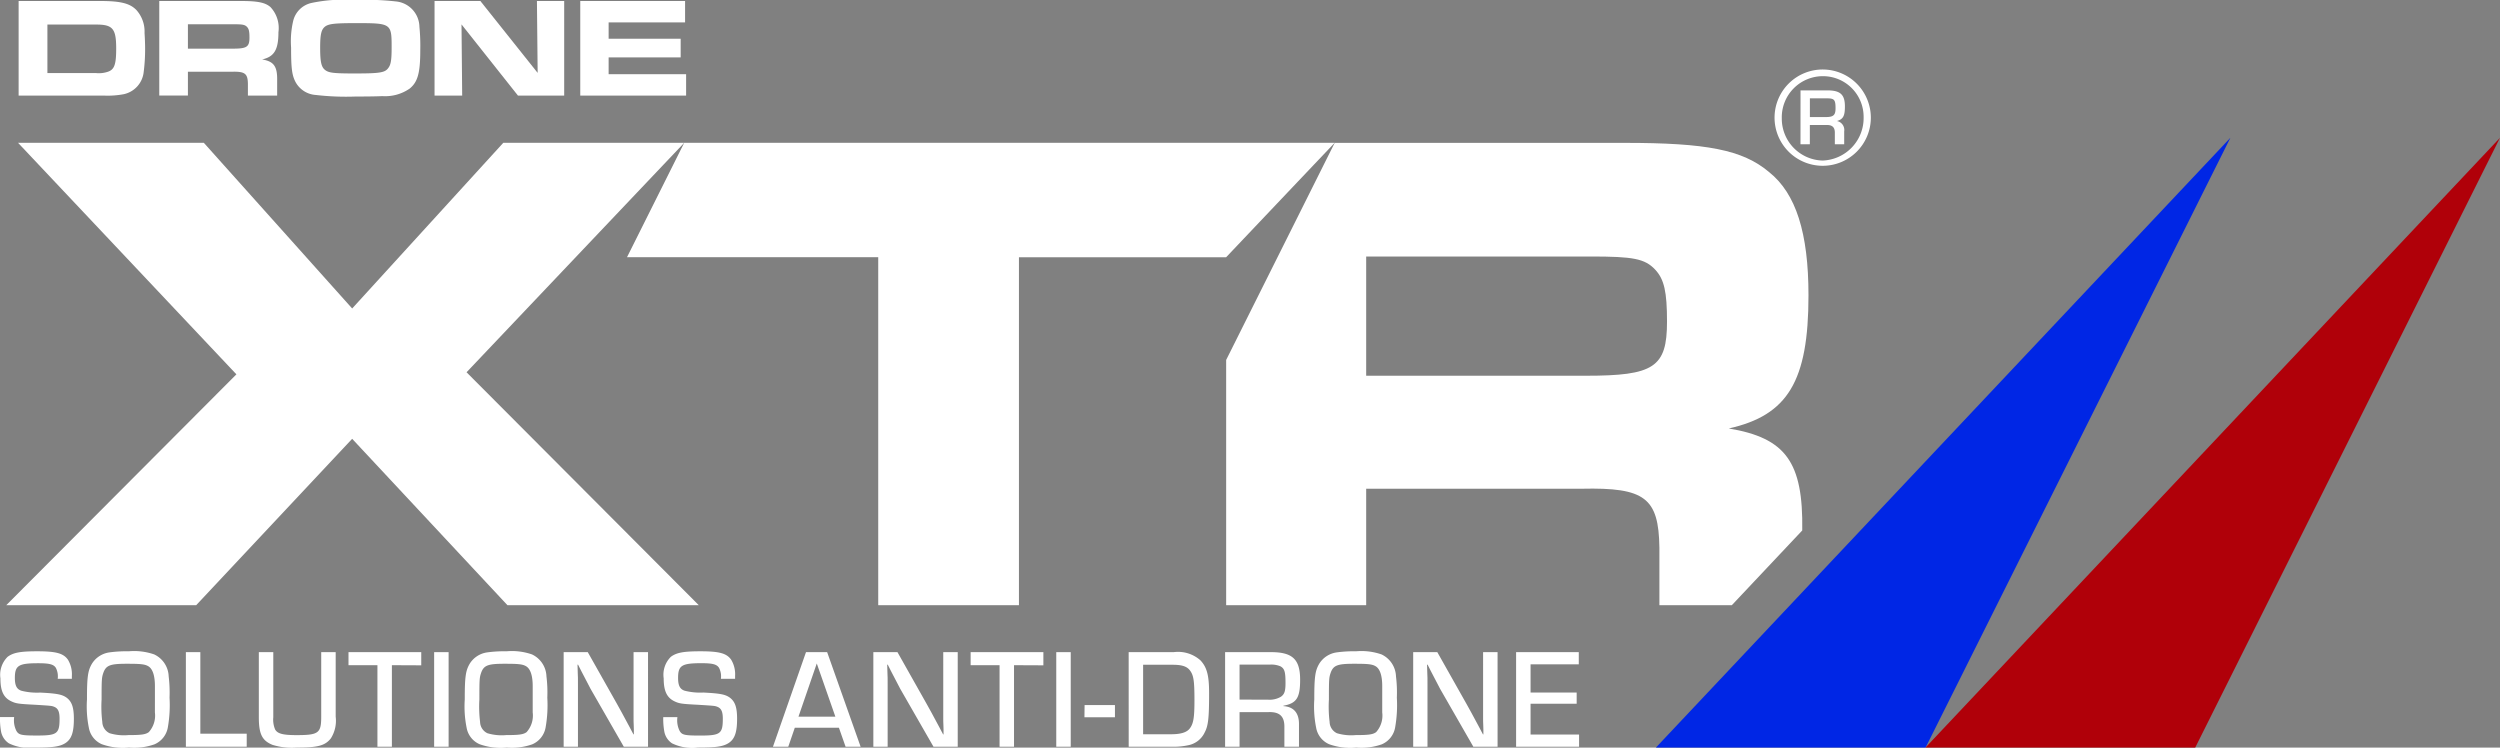 <svg xmlns="http://www.w3.org/2000/svg" width="262.33" height="78.445" viewBox="0 0 262.33 78.445">
  <rect x="0" y="0" width="262.33" height="78.445" fill="#808080" stroke="none"/>
  <g id="Groupe_46" data-name="Groupe 46" transform="translate(-262.536 -5565)">
    <path id="Tracé_155" data-name="Tracé 155" d="M52.864,16.194,37.007,33.578,21.442,16.194H1.947L24.859,40.488.711,64.711H20.641L37.007,47.254,53.3,64.711H73.376L49.009,40.271l22.84-24.076Z" transform="translate(262.483 5563.792)" fill="#fff"/>
    <path id="Tracé_156" data-name="Tracé 156" d="M145.351,16.194H77.095l-6,12H97.455V64.711h14.766V28.2h21.741V28.2l.006-.006,7.491-7.9Z" transform="translate(257.235 5563.792)" fill="#fff"/>
    <path id="Tracé_157" data-name="Tracé 157" d="M176.78,40.635H153.721V28.123h23.567c4.437,0,5.673.218,6.764,1.383.946,1.018,1.236,2.327,1.236,5.455,0,4.8-1.382,5.674-8.509,5.674m7.71,18.039v6.038h7.6l7.39-7.844c.106-7.182-1.732-9.7-7.71-10.7,6.182-1.382,8.364-4.946,8.364-13.966,0-6.547-1.309-10.693-4.146-12.947-2.764-2.328-6.546-3.055-15.13-3.055H150.416L139.028,38.979V64.711h14.693V52.491h22.622c6.618-.145,8.073.946,8.146,6.183" transform="translate(252.171 5563.792)" fill="#fff"/>
    <path id="Tracé_158" data-name="Tracé 158" d="M206.568,12.872c.818,0,1.041-.193,1.041-.923,0-.893-.133-1.041-.893-1.041h-1.8v1.964Zm-2.634-2.8h2.827c1.354,0,1.831.446,1.831,1.682,0,1-.179,1.338-.834,1.533a.957.957,0,0,1,.759,1.086v1.354h-.982V14.554c.015-.61-.267-.878-.923-.849h-1.7v2.024h-.982Zm-1.965,2.9a4.4,4.4,0,0,0,4.286,4.463,4.462,4.462,0,0,0,4.3-4.568,4.265,4.265,0,0,0-4.227-4.286,4.317,4.317,0,0,0-4.36,4.39m9.345-.016a5.052,5.052,0,1,1-4.985-5.074,5.061,5.061,0,0,1,4.985,5.074" transform="translate(247.534 5564.412)" fill="#fff"/>
    <path id="Tracé_159" data-name="Tracé 159" d="M10.191,7.672a2.97,2.97,0,0,0,1.235-.118c.729-.224.923-.744.923-2.455,0-2.083-.357-2.515-2.1-2.515H5.132V7.672ZM2.111.113h8.571c2.1,0,3.08.238,3.765.923a3.369,3.369,0,0,1,.877,2.426c.031.462.06,1.146.06,1.621a18.725,18.725,0,0,1-.15,2.485,2.664,2.664,0,0,1-2.082,2.322,9.034,9.034,0,0,1-2.068.149H2.111Z" transform="translate(262.379 5564.992)" fill="#fff"/>
    <path id="Tracé_160" data-name="Tracé 160" d="M25.782,5.113c1.458,0,1.741-.179,1.741-1.161,0-.639-.06-.908-.254-1.116-.223-.238-.476-.282-1.384-.282H21.064v2.56Zm-7.724-5h8.556c1.757,0,2.531.149,3.1.625a3.208,3.208,0,0,1,.849,2.649c0,1.846-.446,2.576-1.711,2.858,1.235.207,1.607.729,1.577,2.231v1.563H27.359V8.8c-.015-1.072-.313-1.3-1.667-1.265H21.064v2.5H18.058Z" transform="translate(261.19 5564.992)" fill="#fff"/>
    <path id="Tracé_161" data-name="Tracé 161" d="M36.577,2.783c-.4.313-.521.8-.521,2.232,0,1.458.118,1.994.49,2.306.4.328.893.388,3.171.388,2.6,0,3.139-.09,3.481-.565.283-.358.358-.863.358-2.189,0-2.5-.044-2.529-3.765-2.529-2.217,0-2.827.074-3.214.357M43.987.149a2.724,2.724,0,0,1,2.485,2.663,20.457,20.457,0,0,1,.09,2.412c0,2.4-.253,3.363-1.1,4.062a4.5,4.5,0,0,1-2.873.8c-.535.029-1.859.044-2.827.044a27.45,27.45,0,0,1-4.166-.165,2.609,2.609,0,0,1-2.113-1.338c-.388-.73-.477-1.458-.477-3.631a9.332,9.332,0,0,1,.209-2.753A2.534,2.534,0,0,1,35.193.3a16.18,16.18,0,0,1,4.36-.3,29.736,29.736,0,0,1,4.435.149" transform="translate(260.075 5565)" fill="#fff"/>
    <path id="Tracé_162" data-name="Tracé 162" d="M60.015.112l.075,7.544L54.078.112H49.271v9.925h2.9L52.1,2.568l5.923,7.47h4.852V.112Z" transform="translate(258.863 5564.992)" fill="#fff"/>
    <path id="Tracé_163" data-name="Tracé 163" d="M65.793.112v9.925H76.9V7.791H68.77V6.034h7.559V4.071H68.77V2.359h8.022V.112Z" transform="translate(257.631 5564.992)" fill="#fff"/>
    <path id="Tracé_164" data-name="Tracé 164" d="M187.754,79.61h28.3L248.04,15.619Z" transform="translate(248.538 5563.835)" fill="#0026e5"/>
    <path id="Tracé_165" data-name="Tracé 165" d="M218.321,79.61h28.306l31.981-63.991Z" transform="translate(246.259 5563.835)" fill="#b00009"/>
    <path id="Tracé_166" data-name="Tracé 166" d="M6.056,76.733a1.957,1.957,0,0,0-.194-1.146C5.625,75.216,5.193,75.1,4,75.1c-2.054,0-2.44.238-2.44,1.547,0,.789.192,1.176.685,1.34a6.569,6.569,0,0,0,1.964.193c1.756.089,2.306.193,2.783.536.551.416.759,1.026.759,2.216,0,1.444-.254,2.142-.907,2.56-.58.357-1.3.462-3.2.462A4.826,4.826,0,0,1,.923,83.5a1.908,1.908,0,0,1-.805-1.2A7.576,7.576,0,0,1,0,80.752H1.487a2.465,2.465,0,0,0,.224,1.428c.253.447.52.506,2.187.506,2.1,0,2.352-.193,2.352-1.771,0-.743-.164-1.086-.58-1.249-.267-.1-.267-.1-1.994-.209-1.8-.089-2.009-.133-2.514-.372C.371,78.7.044,78,.044,76.689A2.651,2.651,0,0,1,.8,74.427c.6-.447,1.34-.58,3.11-.58,1.965,0,2.738.208,3.215.877a2.943,2.943,0,0,1,.416,1.711v.3Z" transform="translate(262.536 5559.494)" fill="#fff"/>
    <path id="Tracé_167" data-name="Tracé 167" d="M16.991,78.876V77.492c0-1.086-.238-1.8-.684-2.069-.373-.222-.789-.267-2.277-.267-1.742,0-2.173.163-2.456.967-.164.49-.179.669-.179,2.782a12.877,12.877,0,0,0,.075,2.352,1.342,1.342,0,0,0,.774,1.19,5.211,5.211,0,0,0,1.965.193c1.354,0,1.8-.059,2.142-.312a2.6,2.6,0,0,0,.639-2.068Zm-.074-4.7a2.644,2.644,0,0,1,1.518,2.306,13.951,13.951,0,0,1,.09,2.233,13.476,13.476,0,0,1-.18,3.124,2.364,2.364,0,0,1-1.4,1.77,6.424,6.424,0,0,1-2.678.342,6.541,6.541,0,0,1-2.858-.357,2.327,2.327,0,0,1-1.354-1.741,11.2,11.2,0,0,1-.193-2.947c0-2.4.09-3.035.536-3.78a2.578,2.578,0,0,1,1.8-1.161,13.107,13.107,0,0,1,2.053-.118,6.413,6.413,0,0,1,2.664.328" transform="translate(261.801 5559.494)" fill="#fff"/>
    <path id="Tracé_168" data-name="Tracé 168" d="M21.075,73.943v9.925h6.384V82.5H22.593V73.943Z" transform="translate(260.965 5559.487)" fill="#fff"/>
    <path id="Tracé_169" data-name="Tracé 169" d="M37.412,73.943v6.771a3.46,3.46,0,0,1-.506,2.277c-.6.759-1.354.968-3.57.968a6.844,6.844,0,0,1-2.546-.283c-1.1-.446-1.443-1.131-1.443-2.9v-6.83h1.518v6.83a2.657,2.657,0,0,0,.192,1.281c.254.446.819.594,2.247.594,2.307,0,2.59-.207,2.59-1.919V73.943Z" transform="translate(260.348 5559.487)" fill="#fff"/>
    <path id="Tracé_170" data-name="Tracé 170" d="M39.515,73.943v1.37h3.036v8.556h1.517V75.313l3.081.014V73.943Z" transform="translate(259.59 5559.487)" fill="#fff"/>
    <rect id="Rectangle_65" data-name="Rectangle 65" width="1.518" height="9.925" transform="translate(308.092 5633.431)" fill="#fff"/>
    <path id="Tracé_171" data-name="Tracé 171" d="M59.826,78.876V77.492c0-1.086-.238-1.8-.684-2.069-.373-.222-.789-.267-2.277-.267-1.742,0-2.173.163-2.456.967-.164.49-.178.669-.178,2.782a13.036,13.036,0,0,0,.074,2.352,1.342,1.342,0,0,0,.774,1.19,5.211,5.211,0,0,0,1.965.193c1.354,0,1.8-.059,2.143-.312a2.607,2.607,0,0,0,.639-2.068Zm-.074-4.7a2.644,2.644,0,0,1,1.518,2.306,13.834,13.834,0,0,1,.09,2.233,13.477,13.477,0,0,1-.18,3.124,2.364,2.364,0,0,1-1.4,1.77,6.424,6.424,0,0,1-2.678.342,6.541,6.541,0,0,1-2.858-.357,2.327,2.327,0,0,1-1.354-1.741,11.2,11.2,0,0,1-.193-2.947c0-2.4.09-3.035.536-3.78a2.578,2.578,0,0,1,1.8-1.161,13.107,13.107,0,0,1,2.053-.118,6.413,6.413,0,0,1,2.664.328" transform="translate(258.607 5559.494)" fill="#fff"/>
    <path id="Tracé_172" data-name="Tracé 172" d="M72.765,83.868H70.221L66.737,77.8c-.179-.327-.356-.685-1-1.919l-.314-.625h-.059l.015.505.016.522c.015.03.015.55.015,1.041v6.548h-1.5V73.943h2.53L69.52,79.4c.342.609.522.937,1.295,2.38l.417.788h.044v-.506l-.015-.505c-.015-.075-.015-.565-.015-1.027V73.943h1.518Z" transform="translate(257.771 5559.487)" fill="#fff"/>
    <path id="Tracé_173" data-name="Tracé 173" d="M81.252,76.733a1.957,1.957,0,0,0-.194-1.146c-.237-.372-.669-.491-1.859-.491-2.054,0-2.44.238-2.44,1.547,0,.789.192,1.176.685,1.34a6.569,6.569,0,0,0,1.964.193c1.756.089,2.306.193,2.783.536.551.416.759,1.026.759,2.216,0,1.444-.254,2.142-.907,2.56-.58.357-1.3.462-3.2.462a4.826,4.826,0,0,1-2.723-.447,1.9,1.9,0,0,1-.8-1.2,7.5,7.5,0,0,1-.118-1.547h1.487a2.465,2.465,0,0,0,.224,1.428c.253.447.52.506,2.187.506,2.1,0,2.352-.193,2.352-1.771,0-.743-.164-1.086-.58-1.249-.267-.1-.267-.1-1.994-.209-1.8-.089-2.009-.133-2.514-.372-.789-.387-1.116-1.086-1.116-2.4A2.651,2.651,0,0,1,76,74.427c.6-.447,1.34-.58,3.11-.58,1.965,0,2.738.208,3.215.877a2.943,2.943,0,0,1,.416,1.711v.3Z" transform="translate(256.93 5559.494)" fill="#fff"/>
    <path id="Tracé_174" data-name="Tracé 174" d="M92.24,75.133l1.95,5.58h-3.87Zm-1.131-1.19-3.467,9.925h1.607l.685-1.994h4.628l.7,1.994h1.578l-3.513-9.925Z" transform="translate(256.002 5559.487)" fill="#fff"/>
    <path id="Tracé_175" data-name="Tracé 175" d="M107.879,83.868h-2.544L101.851,77.8c-.179-.327-.356-.685-1-1.919l-.312-.625h-.06l.015.505.016.522c.015.03.015.55.015,1.041v6.548h-1.5V73.943h2.53l3.08,5.462c.342.609.522.937,1.295,2.38l.417.788h.044v-.506l-.015-.505c-.015-.075-.015-.565-.015-1.027V73.943h1.518Z" transform="translate(255.153 5559.487)" fill="#fff"/>
    <path id="Tracé_176" data-name="Tracé 176" d="M110.055,73.943v1.37h3.036v8.556h1.517V75.313l3.081.014V73.943Z" transform="translate(254.331 5559.487)" fill="#fff"/>
    <rect id="Rectangle_66" data-name="Rectangle 66" width="1.518" height="9.925" transform="translate(373.372 5633.431)" fill="#fff"/>
    <path id="Tracé_177" data-name="Tracé 177" d="M126.161,79.941v1.28h-3.2l.015-1.28Z" transform="translate(253.368 5559.04)" fill="#fff"/>
    <path id="Tracé_178" data-name="Tracé 178" d="M132.438,82.559c1,0,1.637-.193,1.95-.61.387-.506.49-1.146.49-2.961,0-2.039-.089-2.6-.461-3.11-.313-.431-.834-.61-1.816-.61h-3.11v7.292Zm-4.464-8.616h4.733a3.53,3.53,0,0,1,2.8.863c.684.729.908,1.593.908,3.453,0,2.589-.09,3.407-.462,4.107a2.413,2.413,0,0,1-1.77,1.354,6.832,6.832,0,0,1-1.295.149h-4.911Z" transform="translate(252.995 5559.487)" fill="#fff"/>
    <path id="Tracé_179" data-name="Tracé 179" d="M143.374,78.928a2.331,2.331,0,0,0,1.384-.3c.387-.268.49-.6.49-1.458,0-1.161-.1-1.5-.536-1.741a2.478,2.478,0,0,0-1.086-.179h-3.2v3.676Zm-4.464-4.985h4.807c2.277,0,3.065.759,3.065,2.9,0,1.9-.372,2.47-1.756,2.723v.044c1.086.06,1.652.729,1.636,1.919v2.337H145.13V81.86c.031-1.176-.491-1.668-1.681-1.623h-3.022v3.631H138.91Z" transform="translate(252.179 5559.487)" fill="#fff"/>
    <path id="Tracé_180" data-name="Tracé 180" d="M156.151,78.876V77.492c0-1.086-.238-1.8-.684-2.069-.372-.222-.789-.267-2.277-.267-1.742,0-2.173.163-2.456.967-.164.49-.178.669-.178,2.782a13.034,13.034,0,0,0,.074,2.352,1.341,1.341,0,0,0,.775,1.19,5.2,5.2,0,0,0,1.964.193c1.354,0,1.8-.059,2.143-.312a2.607,2.607,0,0,0,.639-2.068Zm-.074-4.7a2.644,2.644,0,0,1,1.518,2.306,13.836,13.836,0,0,1,.09,2.233,13.42,13.42,0,0,1-.18,3.124,2.364,2.364,0,0,1-1.4,1.77,6.424,6.424,0,0,1-2.678.342,6.541,6.541,0,0,1-2.858-.357,2.327,2.327,0,0,1-1.354-1.741,11.2,11.2,0,0,1-.193-2.947c0-2.4.09-3.035.536-3.78a2.578,2.578,0,0,1,1.8-1.161,13.107,13.107,0,0,1,2.053-.118,6.413,6.413,0,0,1,2.664.328" transform="translate(251.425 5559.494)" fill="#fff"/>
    <path id="Tracé_181" data-name="Tracé 181" d="M169.09,83.868h-2.544L163.062,77.8c-.179-.327-.356-.685-1-1.919l-.314-.625h-.059l.015.505.016.522c.015.03.015.55.015,1.041v6.548h-1.5V73.943h2.53l3.08,5.462c.342.609.522.937,1.295,2.38l.417.788h.044v-.506l-.015-.505c-.015-.075-.015-.565-.015-1.027V73.943h1.518Z" transform="translate(250.59 5559.487)" fill="#fff"/>
    <path id="Tracé_182" data-name="Tracé 182" d="M171.905,73.943v9.925h6.608v-1.28h-5.09V79.36h4.837V78.184h-4.837v-2.96h5.059v-1.28Z" transform="translate(249.719 5559.487)" fill="#fff"/>
  </g>
</svg>
